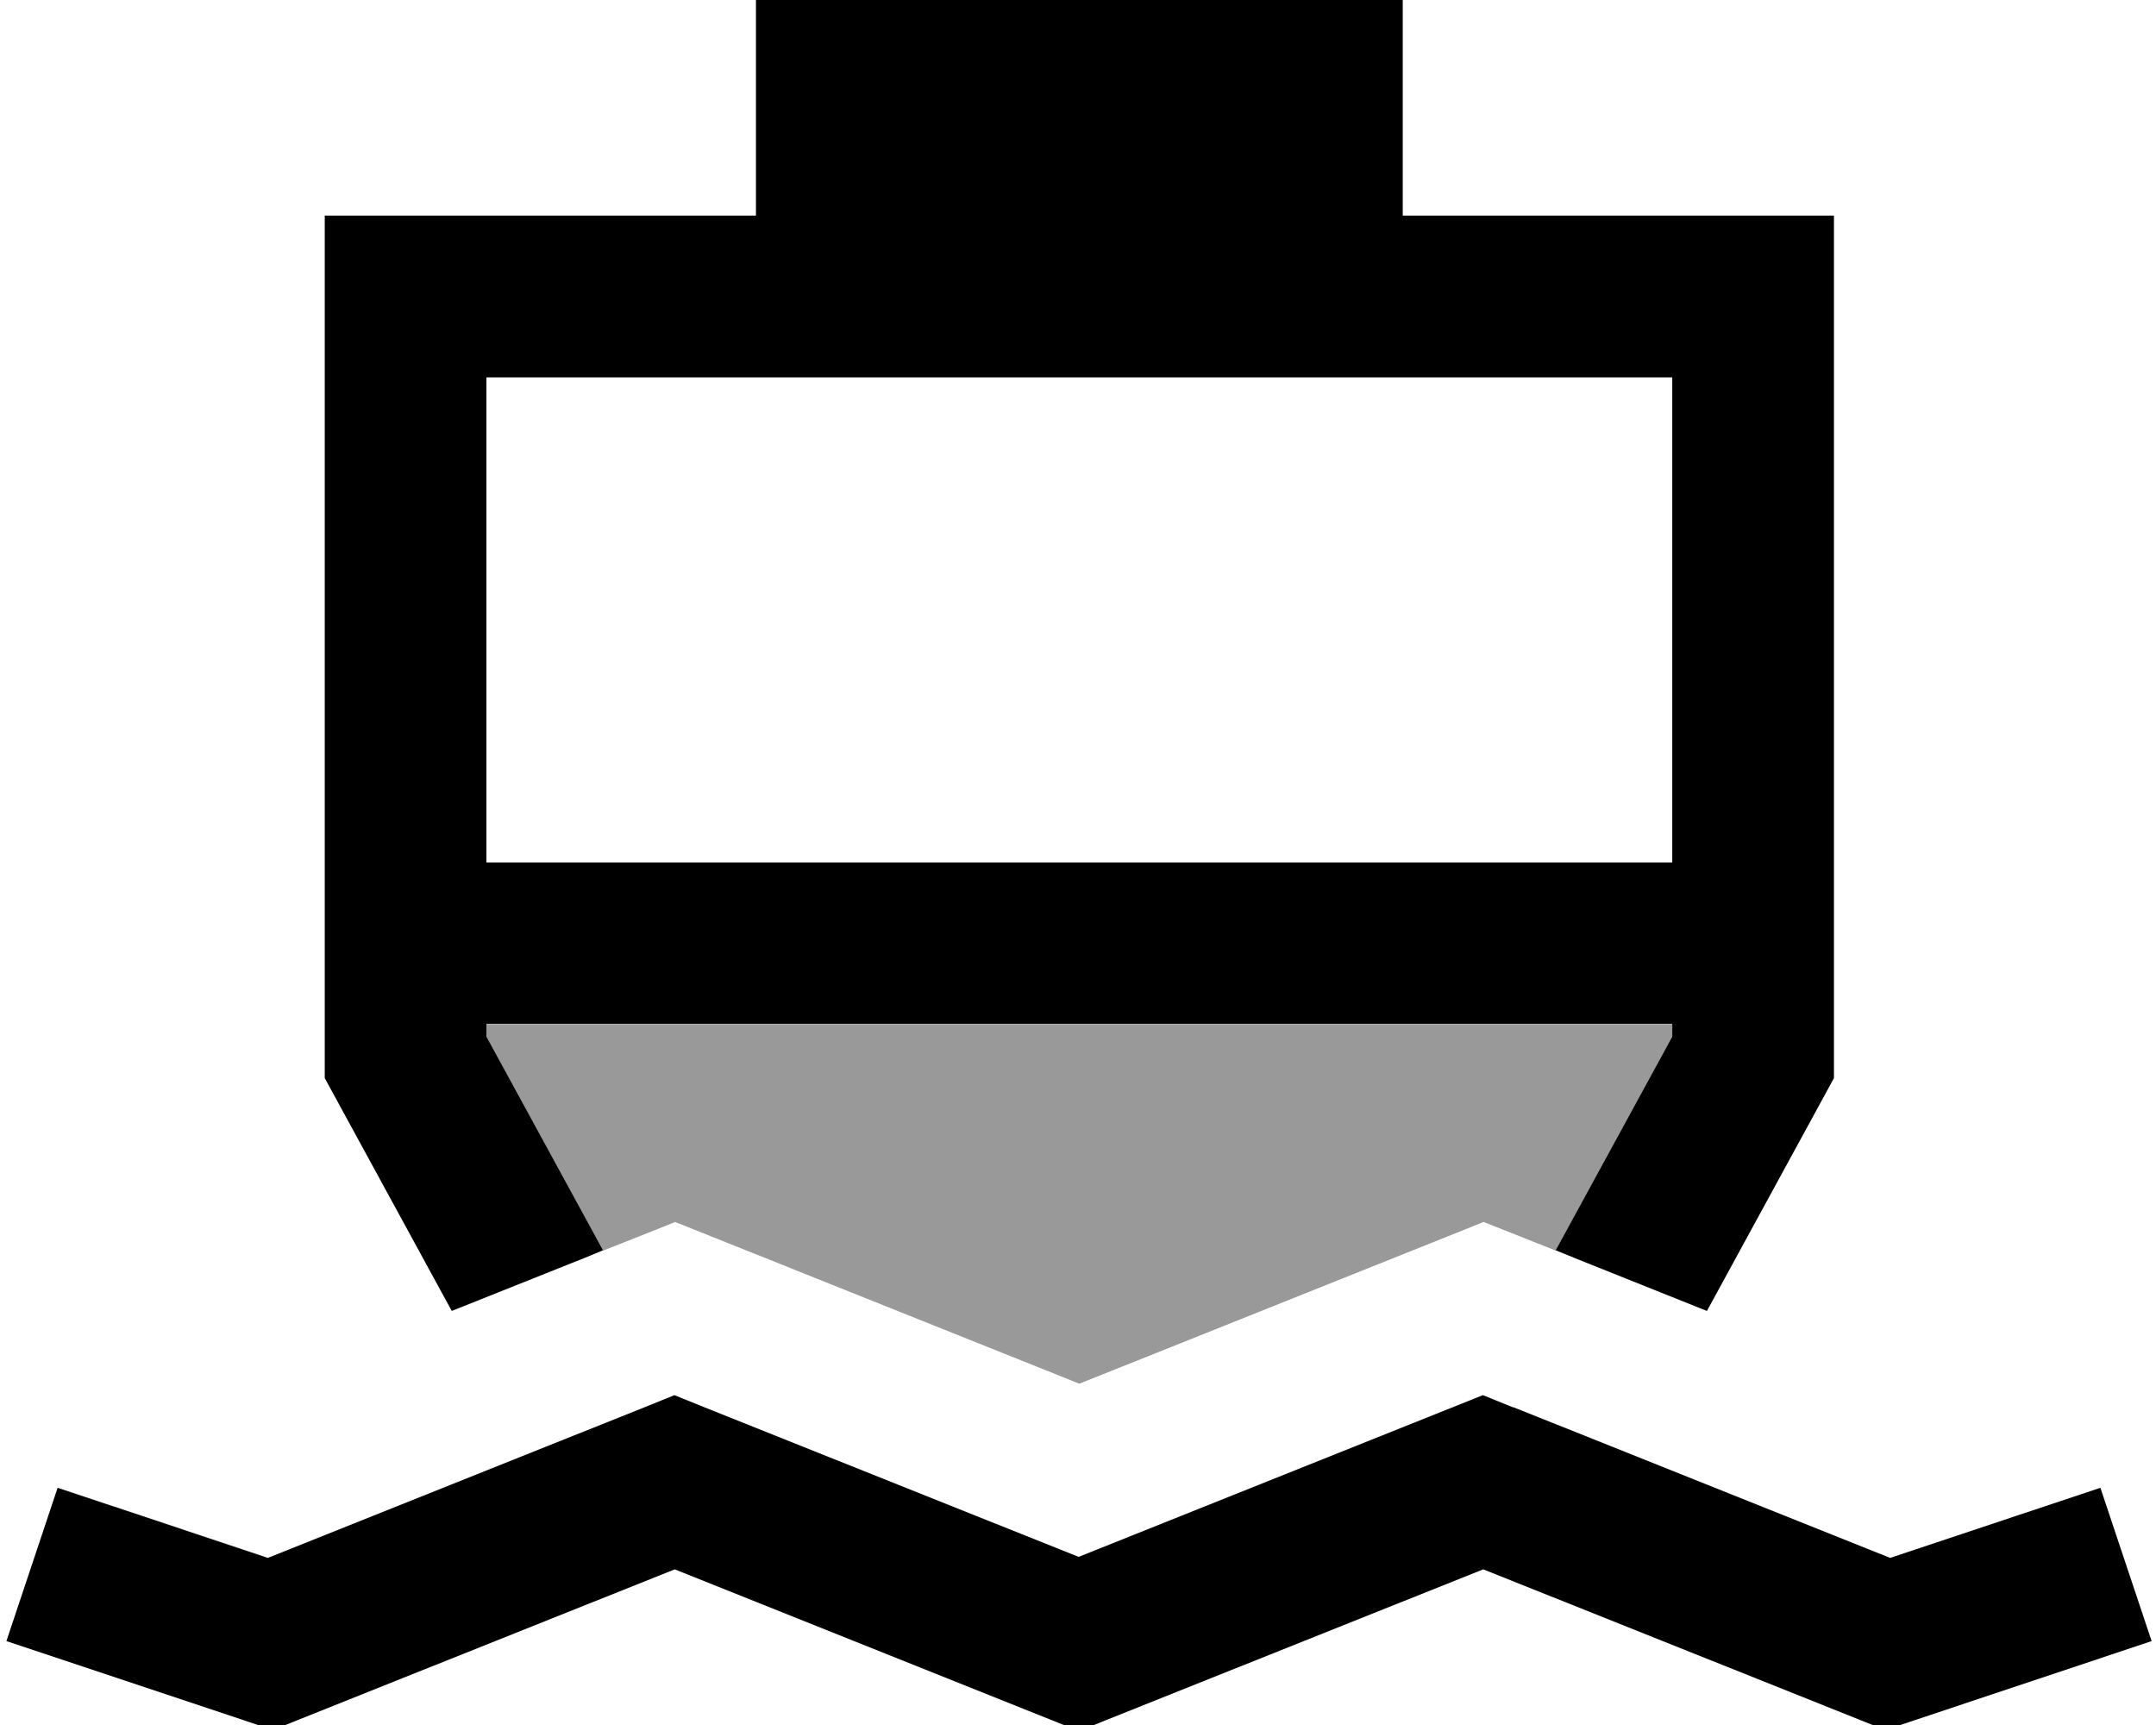 <svg xmlns="http://www.w3.org/2000/svg" viewBox="0 0 640 512"><!--! Font Awesome Pro 7.0.0 by @fontawesome - https://fontawesome.com License - https://fontawesome.com/license (Commercial License) Copyright 2025 Fonticons, Inc. --><path style="fill:currentColor;opacity:.4" d="M144.4 304l352 0 0 3.8-34.6 63.4c-7.1-2.8-14.2-5.7-21.4-8.5l-26.7 10.7-93.3 37.3-93.2-37.3-26.8-10.7c-7.1 2.9-14.3 5.7-21.4 8.5l-34.6-63.4 0-3.8z"/><path style="fill:currentColor;opacity:1" d="M449.3 417.7l111.8 44.7c29.3-9.8 50.1-16.7 62.4-20.8l15.2 45.5-79.1 26.4-8.2-3.3-111.1-44.4-111.1 44.4-8.9 3.6-120-48-111.1 44.4-8.2 3.3-8.3-2.8-70.8-23.6 15.2-45.5c12.3 4.1 33.2 11 62.4 20.8l111.8-44.7 8.9-3.6 8.9 3.6 111.1 44.4 120-48 8.9 3.6zM416.4 64l128 0 0 256-37.7 69.1-39.5-15.8-5.4-2.2 34.6-63.4 0-3.8-352 0 0 3.8 34.6 63.4-5.3 2.2-39.6 15.8-37.7-69.1 0-256 128 0 0-64 192 0 0 64zm-272 192l352 0 0-144-352 0 0 144z"/></svg>
